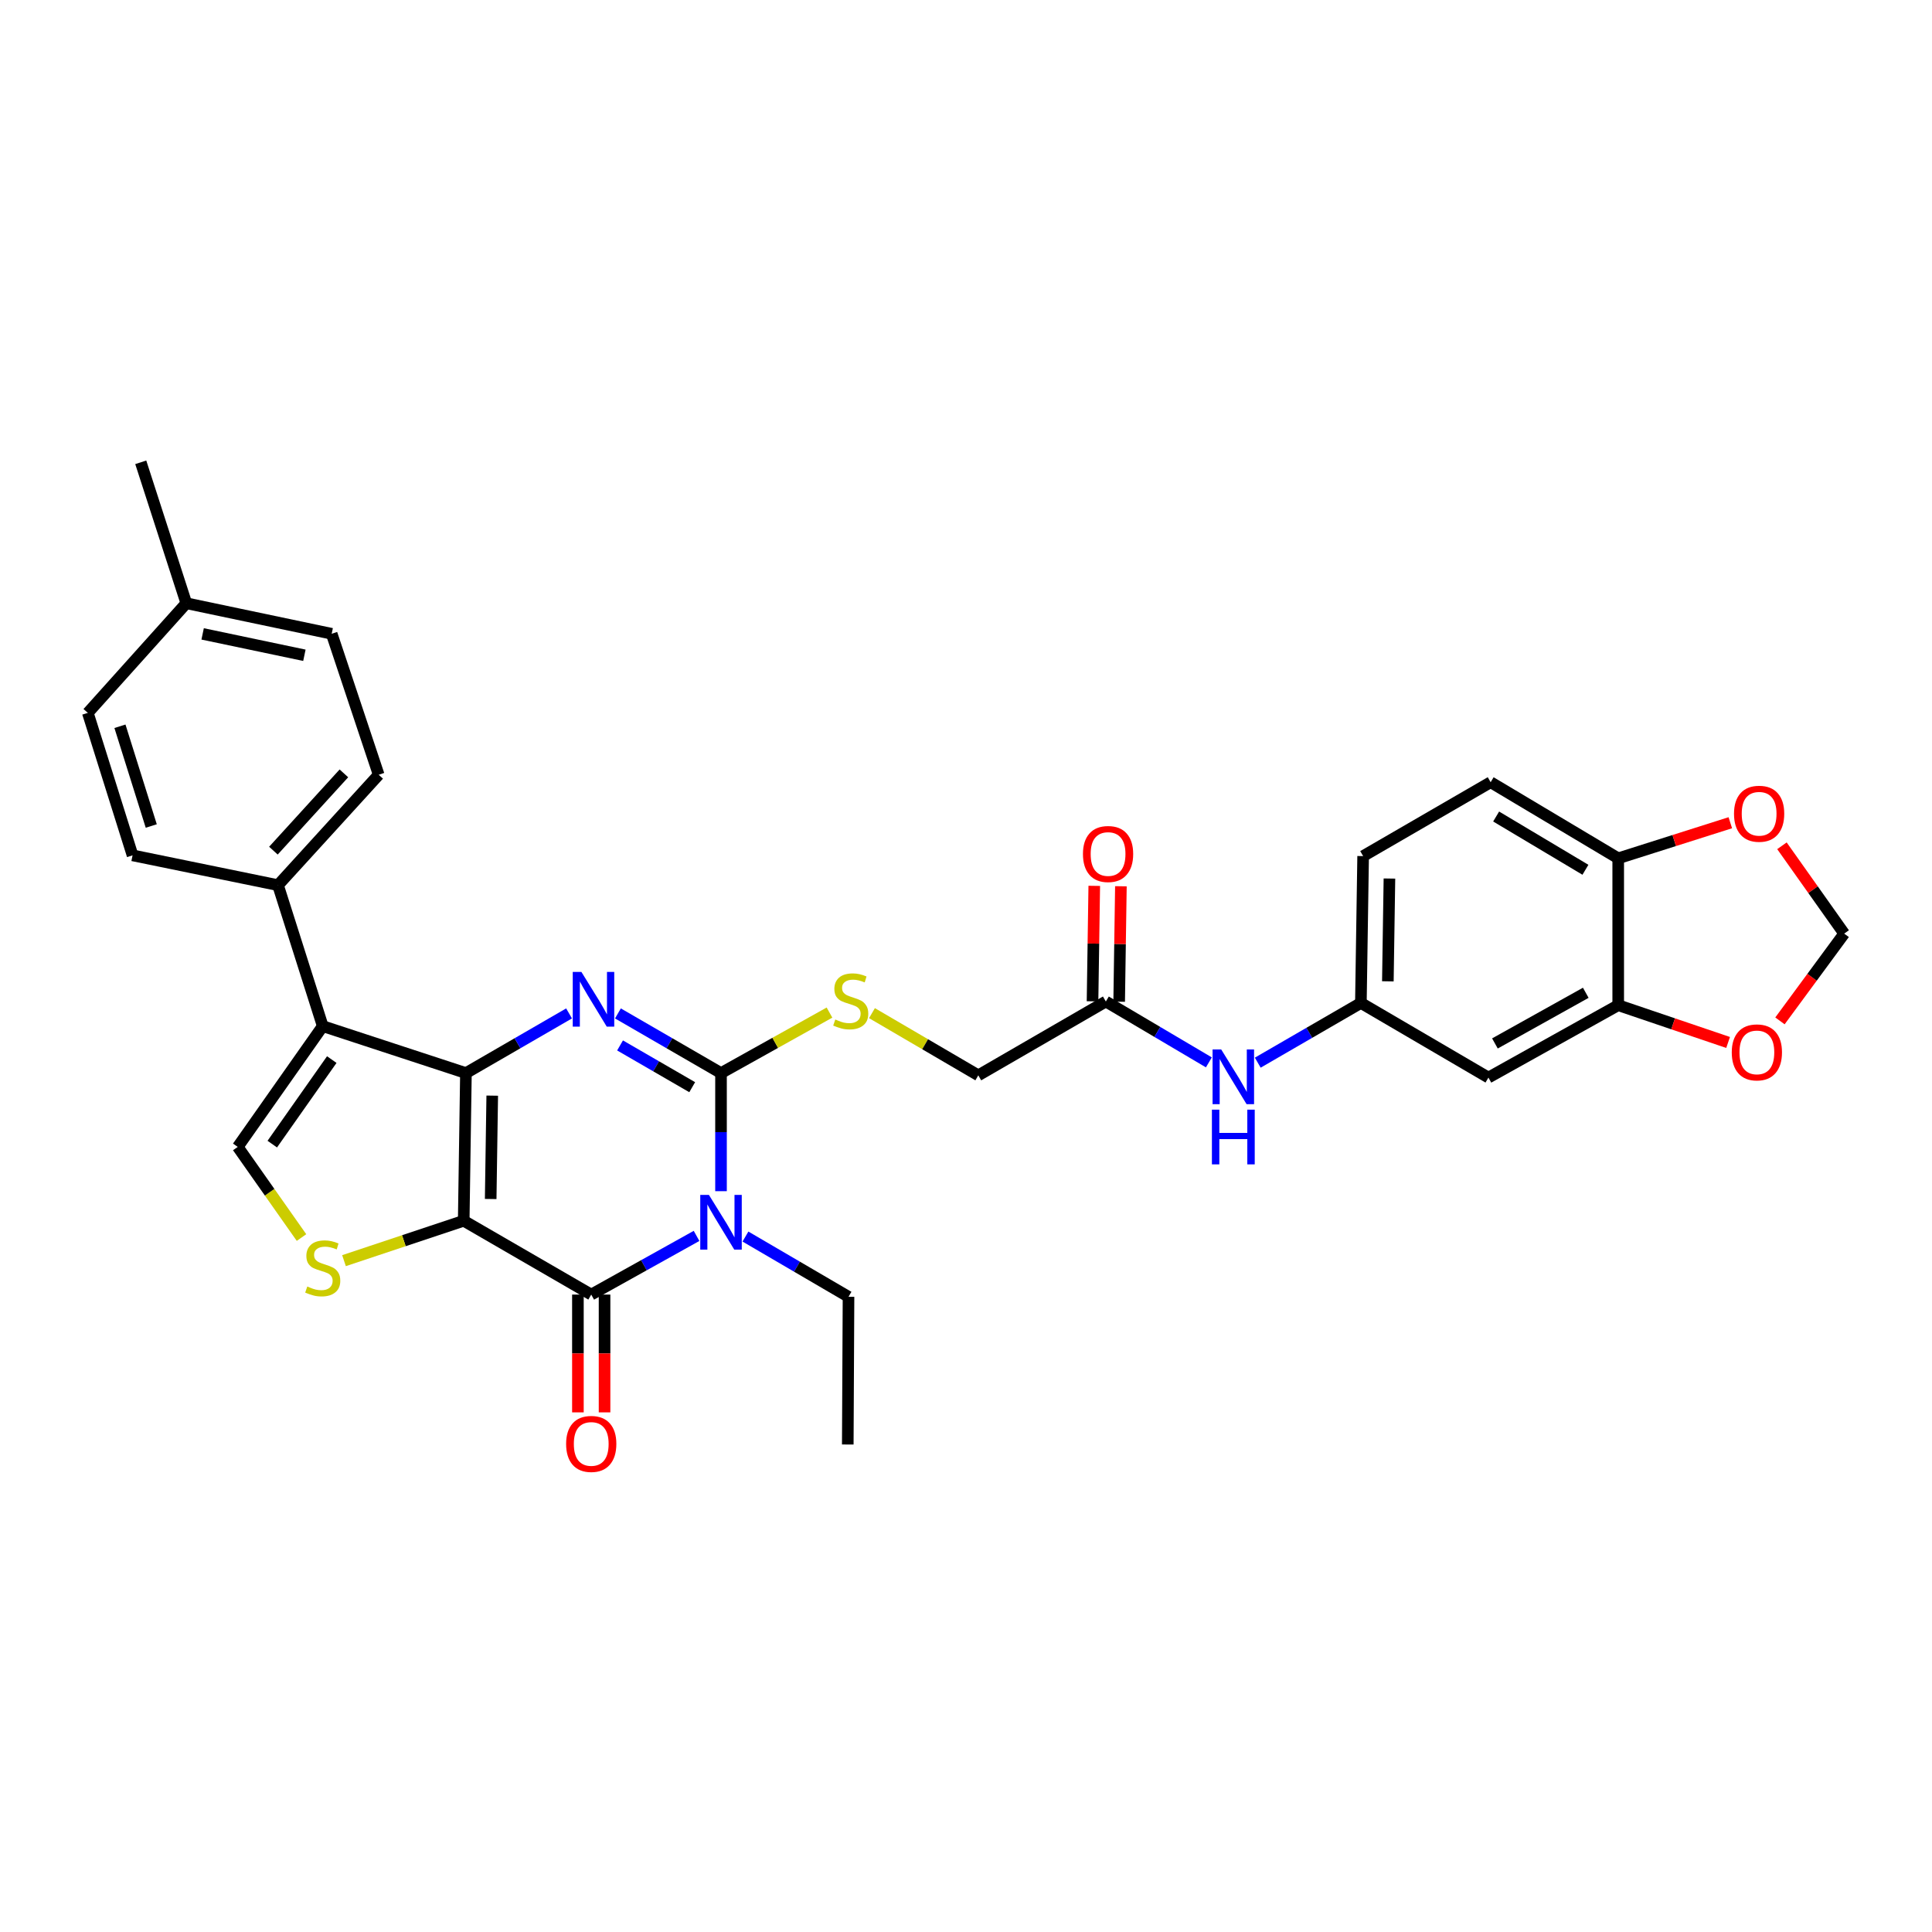 <?xml version='1.0' encoding='iso-8859-1'?>
<svg version='1.1' baseProfile='full'
              xmlns='http://www.w3.org/2000/svg'
                      xmlns:rdkit='http://www.rdkit.org/xml'
                      xmlns:xlink='http://www.w3.org/1999/xlink'
                  xml:space='preserve'
width='1000px' height='1000px' viewBox='0 0 1000 1000'>
<!-- END OF HEADER -->
<rect style='opacity:1.0;fill:#FFFFFF;stroke:none' width='1000' height='1000' x='0' y='0'> </rect>
<path class='bond-0' d='M 240.017,631.862 L 241.166,555.426' style='fill:none;fill-rule:evenodd;stroke:#000000;stroke-width:6px;stroke-linecap:butt;stroke-linejoin:miter;stroke-opacity:1' />
<path class='bond-0' d='M 253.977,620.604 L 254.781,567.098' style='fill:none;fill-rule:evenodd;stroke:#000000;stroke-width:6px;stroke-linecap:butt;stroke-linejoin:miter;stroke-opacity:1' />
<path class='bond-4' d='M 240.017,631.862 L 306.02,670.073' style='fill:none;fill-rule:evenodd;stroke:#000000;stroke-width:6px;stroke-linecap:butt;stroke-linejoin:miter;stroke-opacity:1' />
<path class='bond-6' d='M 240.017,631.862 L 209.035,642.186' style='fill:none;fill-rule:evenodd;stroke:#000000;stroke-width:6px;stroke-linecap:butt;stroke-linejoin:miter;stroke-opacity:1' />
<path class='bond-6' d='M 209.035,642.186 L 178.053,652.51' style='fill:none;fill-rule:evenodd;stroke:#CCCC00;stroke-width:6px;stroke-linecap:butt;stroke-linejoin:miter;stroke-opacity:1' />
<path class='bond-2' d='M 241.166,555.426 L 267.855,539.986' style='fill:none;fill-rule:evenodd;stroke:#000000;stroke-width:6px;stroke-linecap:butt;stroke-linejoin:miter;stroke-opacity:1' />
<path class='bond-2' d='M 267.855,539.986 L 294.545,524.546' style='fill:none;fill-rule:evenodd;stroke:#0000FF;stroke-width:6px;stroke-linecap:butt;stroke-linejoin:miter;stroke-opacity:1' />
<path class='bond-5' d='M 241.166,555.426 L 167.05,531.126' style='fill:none;fill-rule:evenodd;stroke:#000000;stroke-width:6px;stroke-linecap:butt;stroke-linejoin:miter;stroke-opacity:1' />
<path class='bond-1' d='M 360.533,639.699 L 333.276,654.886' style='fill:none;fill-rule:evenodd;stroke:#0000FF;stroke-width:6px;stroke-linecap:butt;stroke-linejoin:miter;stroke-opacity:1' />
<path class='bond-1' d='M 333.276,654.886 L 306.02,670.073' style='fill:none;fill-rule:evenodd;stroke:#000000;stroke-width:6px;stroke-linecap:butt;stroke-linejoin:miter;stroke-opacity:1' />
<path class='bond-3' d='M 373.195,616.553 L 373.195,585.989' style='fill:none;fill-rule:evenodd;stroke:#0000FF;stroke-width:6px;stroke-linecap:butt;stroke-linejoin:miter;stroke-opacity:1' />
<path class='bond-3' d='M 373.195,585.989 L 373.195,555.426' style='fill:none;fill-rule:evenodd;stroke:#000000;stroke-width:6px;stroke-linecap:butt;stroke-linejoin:miter;stroke-opacity:1' />
<path class='bond-21' d='M 385.846,640.039 L 412.518,655.631' style='fill:none;fill-rule:evenodd;stroke:#0000FF;stroke-width:6px;stroke-linecap:butt;stroke-linejoin:miter;stroke-opacity:1' />
<path class='bond-21' d='M 412.518,655.631 L 439.191,671.222' style='fill:none;fill-rule:evenodd;stroke:#000000;stroke-width:6px;stroke-linecap:butt;stroke-linejoin:miter;stroke-opacity:1' />
<path class='bond-33' d='M 319.838,524.548 L 346.517,539.987' style='fill:none;fill-rule:evenodd;stroke:#0000FF;stroke-width:6px;stroke-linecap:butt;stroke-linejoin:miter;stroke-opacity:1' />
<path class='bond-33' d='M 346.517,539.987 L 373.195,555.426' style='fill:none;fill-rule:evenodd;stroke:#000000;stroke-width:6px;stroke-linecap:butt;stroke-linejoin:miter;stroke-opacity:1' />
<path class='bond-33' d='M 320.935,541.115 L 339.61,551.922' style='fill:none;fill-rule:evenodd;stroke:#0000FF;stroke-width:6px;stroke-linecap:butt;stroke-linejoin:miter;stroke-opacity:1' />
<path class='bond-33' d='M 339.61,551.922 L 358.285,562.729' style='fill:none;fill-rule:evenodd;stroke:#000000;stroke-width:6px;stroke-linecap:butt;stroke-linejoin:miter;stroke-opacity:1' />
<path class='bond-8' d='M 373.195,555.426 L 401.266,539.768' style='fill:none;fill-rule:evenodd;stroke:#000000;stroke-width:6px;stroke-linecap:butt;stroke-linejoin:miter;stroke-opacity:1' />
<path class='bond-8' d='M 401.266,539.768 L 429.338,524.11' style='fill:none;fill-rule:evenodd;stroke:#CCCC00;stroke-width:6px;stroke-linecap:butt;stroke-linejoin:miter;stroke-opacity:1' />
<path class='bond-13' d='M 299.125,670.073 L 299.125,700.557' style='fill:none;fill-rule:evenodd;stroke:#000000;stroke-width:6px;stroke-linecap:butt;stroke-linejoin:miter;stroke-opacity:1' />
<path class='bond-13' d='M 299.125,700.557 L 299.125,731.041' style='fill:none;fill-rule:evenodd;stroke:#FF0000;stroke-width:6px;stroke-linecap:butt;stroke-linejoin:miter;stroke-opacity:1' />
<path class='bond-13' d='M 312.914,670.073 L 312.914,700.557' style='fill:none;fill-rule:evenodd;stroke:#000000;stroke-width:6px;stroke-linecap:butt;stroke-linejoin:miter;stroke-opacity:1' />
<path class='bond-13' d='M 312.914,700.557 L 312.914,731.041' style='fill:none;fill-rule:evenodd;stroke:#FF0000;stroke-width:6px;stroke-linecap:butt;stroke-linejoin:miter;stroke-opacity:1' />
<path class='bond-10' d='M 167.05,531.126 L 143.892,458.16' style='fill:none;fill-rule:evenodd;stroke:#000000;stroke-width:6px;stroke-linecap:butt;stroke-linejoin:miter;stroke-opacity:1' />
<path class='bond-32' d='M 167.05,531.126 L 123.056,593.636' style='fill:none;fill-rule:evenodd;stroke:#000000;stroke-width:6px;stroke-linecap:butt;stroke-linejoin:miter;stroke-opacity:1' />
<path class='bond-32' d='M 171.727,548.439 L 140.931,592.196' style='fill:none;fill-rule:evenodd;stroke:#000000;stroke-width:6px;stroke-linecap:butt;stroke-linejoin:miter;stroke-opacity:1' />
<path class='bond-7' d='M 156.059,640.552 L 139.557,617.094' style='fill:none;fill-rule:evenodd;stroke:#CCCC00;stroke-width:6px;stroke-linecap:butt;stroke-linejoin:miter;stroke-opacity:1' />
<path class='bond-7' d='M 139.557,617.094 L 123.056,593.636' style='fill:none;fill-rule:evenodd;stroke:#000000;stroke-width:6px;stroke-linecap:butt;stroke-linejoin:miter;stroke-opacity:1' />
<path class='bond-22' d='M 451.332,524.402 L 478.849,540.496' style='fill:none;fill-rule:evenodd;stroke:#CCCC00;stroke-width:6px;stroke-linecap:butt;stroke-linejoin:miter;stroke-opacity:1' />
<path class='bond-22' d='M 478.849,540.496 L 506.366,556.59' style='fill:none;fill-rule:evenodd;stroke:#000000;stroke-width:6px;stroke-linecap:butt;stroke-linejoin:miter;stroke-opacity:1' />
<path class='bond-9' d='M 837.584,520.287 L 770.409,557.747' style='fill:none;fill-rule:evenodd;stroke:#000000;stroke-width:6px;stroke-linecap:butt;stroke-linejoin:miter;stroke-opacity:1' />
<path class='bond-9' d='M 820.792,513.863 L 773.77,540.085' style='fill:none;fill-rule:evenodd;stroke:#000000;stroke-width:6px;stroke-linecap:butt;stroke-linejoin:miter;stroke-opacity:1' />
<path class='bond-16' d='M 837.584,520.287 L 866.023,529.933' style='fill:none;fill-rule:evenodd;stroke:#000000;stroke-width:6px;stroke-linecap:butt;stroke-linejoin:miter;stroke-opacity:1' />
<path class='bond-16' d='M 866.023,529.933 L 894.461,539.579' style='fill:none;fill-rule:evenodd;stroke:#FF0000;stroke-width:6px;stroke-linecap:butt;stroke-linejoin:miter;stroke-opacity:1' />
<path class='bond-35' d='M 837.584,520.287 L 837.584,444.263' style='fill:none;fill-rule:evenodd;stroke:#000000;stroke-width:6px;stroke-linecap:butt;stroke-linejoin:miter;stroke-opacity:1' />
<path class='bond-23' d='M 143.892,458.16 L 196.007,401.012' style='fill:none;fill-rule:evenodd;stroke:#000000;stroke-width:6px;stroke-linecap:butt;stroke-linejoin:miter;stroke-opacity:1' />
<path class='bond-23' d='M 141.521,440.296 L 178.001,400.293' style='fill:none;fill-rule:evenodd;stroke:#000000;stroke-width:6px;stroke-linecap:butt;stroke-linejoin:miter;stroke-opacity:1' />
<path class='bond-24' d='M 143.892,458.16 L 68.612,442.731' style='fill:none;fill-rule:evenodd;stroke:#000000;stroke-width:6px;stroke-linecap:butt;stroke-linejoin:miter;stroke-opacity:1' />
<path class='bond-11' d='M 770.409,557.747 L 704.391,519.122' style='fill:none;fill-rule:evenodd;stroke:#000000;stroke-width:6px;stroke-linecap:butt;stroke-linejoin:miter;stroke-opacity:1' />
<path class='bond-12' d='M 572.384,518.379 L 506.366,556.59' style='fill:none;fill-rule:evenodd;stroke:#000000;stroke-width:6px;stroke-linecap:butt;stroke-linejoin:miter;stroke-opacity:1' />
<path class='bond-15' d='M 572.384,518.379 L 599.047,534.133' style='fill:none;fill-rule:evenodd;stroke:#000000;stroke-width:6px;stroke-linecap:butt;stroke-linejoin:miter;stroke-opacity:1' />
<path class='bond-15' d='M 599.047,534.133 L 625.709,549.886' style='fill:none;fill-rule:evenodd;stroke:#0000FF;stroke-width:6px;stroke-linecap:butt;stroke-linejoin:miter;stroke-opacity:1' />
<path class='bond-20' d='M 579.278,518.483 L 579.727,488.604' style='fill:none;fill-rule:evenodd;stroke:#000000;stroke-width:6px;stroke-linecap:butt;stroke-linejoin:miter;stroke-opacity:1' />
<path class='bond-20' d='M 579.727,488.604 L 580.177,458.725' style='fill:none;fill-rule:evenodd;stroke:#FF0000;stroke-width:6px;stroke-linecap:butt;stroke-linejoin:miter;stroke-opacity:1' />
<path class='bond-20' d='M 565.491,518.276 L 565.94,488.396' style='fill:none;fill-rule:evenodd;stroke:#000000;stroke-width:6px;stroke-linecap:butt;stroke-linejoin:miter;stroke-opacity:1' />
<path class='bond-20' d='M 565.94,488.396 L 566.389,458.517' style='fill:none;fill-rule:evenodd;stroke:#FF0000;stroke-width:6px;stroke-linecap:butt;stroke-linejoin:miter;stroke-opacity:1' />
<path class='bond-14' d='M 837.584,444.263 L 771.558,404.873' style='fill:none;fill-rule:evenodd;stroke:#000000;stroke-width:6px;stroke-linecap:butt;stroke-linejoin:miter;stroke-opacity:1' />
<path class='bond-14' d='M 820.616,450.197 L 774.398,422.623' style='fill:none;fill-rule:evenodd;stroke:#000000;stroke-width:6px;stroke-linecap:butt;stroke-linejoin:miter;stroke-opacity:1' />
<path class='bond-17' d='M 837.584,444.263 L 866.596,435.055' style='fill:none;fill-rule:evenodd;stroke:#000000;stroke-width:6px;stroke-linecap:butt;stroke-linejoin:miter;stroke-opacity:1' />
<path class='bond-17' d='M 866.596,435.055 L 895.607,425.847' style='fill:none;fill-rule:evenodd;stroke:#FF0000;stroke-width:6px;stroke-linecap:butt;stroke-linejoin:miter;stroke-opacity:1' />
<path class='bond-18' d='M 651.012,550.038 L 677.701,534.58' style='fill:none;fill-rule:evenodd;stroke:#0000FF;stroke-width:6px;stroke-linecap:butt;stroke-linejoin:miter;stroke-opacity:1' />
<path class='bond-18' d='M 677.701,534.58 L 704.391,519.122' style='fill:none;fill-rule:evenodd;stroke:#000000;stroke-width:6px;stroke-linecap:butt;stroke-linejoin:miter;stroke-opacity:1' />
<path class='bond-19' d='M 921.3,528.406 L 937.922,505.823' style='fill:none;fill-rule:evenodd;stroke:#FF0000;stroke-width:6px;stroke-linecap:butt;stroke-linejoin:miter;stroke-opacity:1' />
<path class='bond-19' d='M 937.922,505.823 L 954.545,483.24' style='fill:none;fill-rule:evenodd;stroke:#000000;stroke-width:6px;stroke-linecap:butt;stroke-linejoin:miter;stroke-opacity:1' />
<path class='bond-36' d='M 922.329,437.777 L 938.437,460.509' style='fill:none;fill-rule:evenodd;stroke:#FF0000;stroke-width:6px;stroke-linecap:butt;stroke-linejoin:miter;stroke-opacity:1' />
<path class='bond-36' d='M 938.437,460.509 L 954.545,483.24' style='fill:none;fill-rule:evenodd;stroke:#000000;stroke-width:6px;stroke-linecap:butt;stroke-linejoin:miter;stroke-opacity:1' />
<path class='bond-26' d='M 704.391,519.122 L 705.555,443.114' style='fill:none;fill-rule:evenodd;stroke:#000000;stroke-width:6px;stroke-linecap:butt;stroke-linejoin:miter;stroke-opacity:1' />
<path class='bond-26' d='M 718.353,507.932 L 719.168,454.727' style='fill:none;fill-rule:evenodd;stroke:#000000;stroke-width:6px;stroke-linecap:butt;stroke-linejoin:miter;stroke-opacity:1' />
<path class='bond-31' d='M 439.191,671.222 L 438.808,747.674' style='fill:none;fill-rule:evenodd;stroke:#000000;stroke-width:6px;stroke-linecap:butt;stroke-linejoin:miter;stroke-opacity:1' />
<path class='bond-28' d='M 196.007,401.012 L 171.677,328.046' style='fill:none;fill-rule:evenodd;stroke:#000000;stroke-width:6px;stroke-linecap:butt;stroke-linejoin:miter;stroke-opacity:1' />
<path class='bond-27' d='M 68.612,442.731 L 45.455,368.983' style='fill:none;fill-rule:evenodd;stroke:#000000;stroke-width:6px;stroke-linecap:butt;stroke-linejoin:miter;stroke-opacity:1' />
<path class='bond-27' d='M 78.294,427.538 L 62.084,375.915' style='fill:none;fill-rule:evenodd;stroke:#000000;stroke-width:6px;stroke-linecap:butt;stroke-linejoin:miter;stroke-opacity:1' />
<path class='bond-25' d='M 771.558,404.873 L 705.555,443.114' style='fill:none;fill-rule:evenodd;stroke:#000000;stroke-width:6px;stroke-linecap:butt;stroke-linejoin:miter;stroke-opacity:1' />
<path class='bond-29' d='M 45.455,368.983 L 96.435,312.234' style='fill:none;fill-rule:evenodd;stroke:#000000;stroke-width:6px;stroke-linecap:butt;stroke-linejoin:miter;stroke-opacity:1' />
<path class='bond-34' d='M 171.677,328.046 L 96.435,312.234' style='fill:none;fill-rule:evenodd;stroke:#000000;stroke-width:6px;stroke-linecap:butt;stroke-linejoin:miter;stroke-opacity:1' />
<path class='bond-34' d='M 157.555,339.168 L 104.886,328.1' style='fill:none;fill-rule:evenodd;stroke:#000000;stroke-width:6px;stroke-linecap:butt;stroke-linejoin:miter;stroke-opacity:1' />
<path class='bond-30' d='M 96.435,312.234 L 72.856,239.291' style='fill:none;fill-rule:evenodd;stroke:#000000;stroke-width:6px;stroke-linecap:butt;stroke-linejoin:miter;stroke-opacity:1' />
<path  class='atom-2' d='M 366.935 618.484
L 376.215 633.484
Q 377.135 634.964, 378.615 637.644
Q 380.095 640.324, 380.175 640.484
L 380.175 618.484
L 383.935 618.484
L 383.935 646.804
L 380.055 646.804
L 370.095 630.404
Q 368.935 628.484, 367.695 626.284
Q 366.495 624.084, 366.135 623.404
L 366.135 646.804
L 362.455 646.804
L 362.455 618.484
L 366.935 618.484
' fill='#0000FF'/>
<path  class='atom-3' d='M 300.932 503.07
L 310.212 518.07
Q 311.132 519.55, 312.612 522.23
Q 314.092 524.91, 314.172 525.07
L 314.172 503.07
L 317.932 503.07
L 317.932 531.39
L 314.052 531.39
L 304.092 514.99
Q 302.932 513.07, 301.692 510.87
Q 300.492 508.67, 300.132 507.99
L 300.132 531.39
L 296.452 531.39
L 296.452 503.07
L 300.932 503.07
' fill='#0000FF'/>
<path  class='atom-7' d='M 159.05 665.897
Q 159.37 666.017, 160.69 666.577
Q 162.01 667.137, 163.45 667.497
Q 164.93 667.817, 166.37 667.817
Q 169.05 667.817, 170.61 666.537
Q 172.17 665.217, 172.17 662.937
Q 172.17 661.377, 171.37 660.417
Q 170.61 659.457, 169.41 658.937
Q 168.21 658.417, 166.21 657.817
Q 163.69 657.057, 162.17 656.337
Q 160.69 655.617, 159.61 654.097
Q 158.57 652.577, 158.57 650.017
Q 158.57 646.457, 160.97 644.257
Q 163.41 642.057, 168.21 642.057
Q 171.49 642.057, 175.21 643.617
L 174.29 646.697
Q 170.89 645.297, 168.33 645.297
Q 165.57 645.297, 164.05 646.457
Q 162.53 647.577, 162.57 649.537
Q 162.57 651.057, 163.33 651.977
Q 164.13 652.897, 165.25 653.417
Q 166.41 653.937, 168.33 654.537
Q 170.89 655.337, 172.41 656.137
Q 173.93 656.937, 175.01 658.577
Q 176.13 660.177, 176.13 662.937
Q 176.13 666.857, 173.49 668.977
Q 170.89 671.057, 166.53 671.057
Q 164.01 671.057, 162.09 670.497
Q 160.21 669.977, 157.97 669.057
L 159.05 665.897
' fill='#CCCC00'/>
<path  class='atom-9' d='M 432.34 527.693
Q 432.66 527.813, 433.98 528.373
Q 435.3 528.933, 436.74 529.293
Q 438.22 529.613, 439.66 529.613
Q 442.34 529.613, 443.9 528.333
Q 445.46 527.013, 445.46 524.733
Q 445.46 523.173, 444.66 522.213
Q 443.9 521.253, 442.7 520.733
Q 441.5 520.213, 439.5 519.613
Q 436.98 518.853, 435.46 518.133
Q 433.98 517.413, 432.9 515.893
Q 431.86 514.373, 431.86 511.813
Q 431.86 508.253, 434.26 506.053
Q 436.7 503.853, 441.5 503.853
Q 444.78 503.853, 448.5 505.413
L 447.58 508.493
Q 444.18 507.093, 441.62 507.093
Q 438.86 507.093, 437.34 508.253
Q 435.82 509.373, 435.86 511.333
Q 435.86 512.853, 436.62 513.773
Q 437.42 514.693, 438.54 515.213
Q 439.7 515.733, 441.62 516.333
Q 444.18 517.133, 445.7 517.933
Q 447.22 518.733, 448.3 520.373
Q 449.42 521.973, 449.42 524.733
Q 449.42 528.653, 446.78 530.773
Q 444.18 532.853, 439.82 532.853
Q 437.3 532.853, 435.38 532.293
Q 433.5 531.773, 431.26 530.853
L 432.34 527.693
' fill='#CCCC00'/>
<path  class='atom-14' d='M 293.02 747.371
Q 293.02 740.571, 296.38 736.771
Q 299.74 732.971, 306.02 732.971
Q 312.3 732.971, 315.66 736.771
Q 319.02 740.571, 319.02 747.371
Q 319.02 754.251, 315.62 758.171
Q 312.22 762.051, 306.02 762.051
Q 299.78 762.051, 296.38 758.171
Q 293.02 754.291, 293.02 747.371
M 306.02 758.851
Q 310.34 758.851, 312.66 755.971
Q 315.02 753.051, 315.02 747.371
Q 315.02 741.811, 312.66 739.011
Q 310.34 736.171, 306.02 736.171
Q 301.7 736.171, 299.34 738.971
Q 297.02 741.771, 297.02 747.371
Q 297.02 753.091, 299.34 755.971
Q 301.7 758.851, 306.02 758.851
' fill='#FF0000'/>
<path  class='atom-16' d='M 632.105 543.204
L 641.385 558.204
Q 642.305 559.684, 643.785 562.364
Q 645.265 565.044, 645.345 565.204
L 645.345 543.204
L 649.105 543.204
L 649.105 571.524
L 645.225 571.524
L 635.265 555.124
Q 634.105 553.204, 632.865 551.004
Q 631.665 548.804, 631.305 548.124
L 631.305 571.524
L 627.625 571.524
L 627.625 543.204
L 632.105 543.204
' fill='#0000FF'/>
<path  class='atom-16' d='M 627.285 574.356
L 631.125 574.356
L 631.125 586.396
L 645.605 586.396
L 645.605 574.356
L 649.445 574.356
L 649.445 602.676
L 645.605 602.676
L 645.605 589.596
L 631.125 589.596
L 631.125 602.676
L 627.285 602.676
L 627.285 574.356
' fill='#0000FF'/>
<path  class='atom-17' d='M 896.356 544.712
Q 896.356 537.912, 899.716 534.112
Q 903.076 530.312, 909.356 530.312
Q 915.636 530.312, 918.996 534.112
Q 922.356 537.912, 922.356 544.712
Q 922.356 551.592, 918.956 555.512
Q 915.556 559.392, 909.356 559.392
Q 903.116 559.392, 899.716 555.512
Q 896.356 551.632, 896.356 544.712
M 909.356 556.192
Q 913.676 556.192, 915.996 553.312
Q 918.356 550.392, 918.356 544.712
Q 918.356 539.152, 915.996 536.352
Q 913.676 533.512, 909.356 533.512
Q 905.036 533.512, 902.676 536.312
Q 900.356 539.112, 900.356 544.712
Q 900.356 550.432, 902.676 553.312
Q 905.036 556.192, 909.356 556.192
' fill='#FF0000'/>
<path  class='atom-18' d='M 897.52 421.193
Q 897.52 414.393, 900.88 410.593
Q 904.24 406.793, 910.52 406.793
Q 916.8 406.793, 920.16 410.593
Q 923.52 414.393, 923.52 421.193
Q 923.52 428.073, 920.12 431.993
Q 916.72 435.873, 910.52 435.873
Q 904.28 435.873, 900.88 431.993
Q 897.52 428.113, 897.52 421.193
M 910.52 432.673
Q 914.84 432.673, 917.16 429.793
Q 919.52 426.873, 919.52 421.193
Q 919.52 415.633, 917.16 412.833
Q 914.84 409.993, 910.52 409.993
Q 906.2 409.993, 903.84 412.793
Q 901.52 415.593, 901.52 421.193
Q 901.52 426.913, 903.84 429.793
Q 906.2 432.673, 910.52 432.673
' fill='#FF0000'/>
<path  class='atom-21' d='M 560.533 442.03
Q 560.533 435.23, 563.893 431.43
Q 567.253 427.63, 573.533 427.63
Q 579.813 427.63, 583.173 431.43
Q 586.533 435.23, 586.533 442.03
Q 586.533 448.91, 583.133 452.83
Q 579.733 456.71, 573.533 456.71
Q 567.293 456.71, 563.893 452.83
Q 560.533 448.95, 560.533 442.03
M 573.533 453.51
Q 577.853 453.51, 580.173 450.63
Q 582.533 447.71, 582.533 442.03
Q 582.533 436.47, 580.173 433.67
Q 577.853 430.83, 573.533 430.83
Q 569.213 430.83, 566.853 433.63
Q 564.533 436.43, 564.533 442.03
Q 564.533 447.75, 566.853 450.63
Q 569.213 453.51, 573.533 453.51
' fill='#FF0000'/>
</svg>
